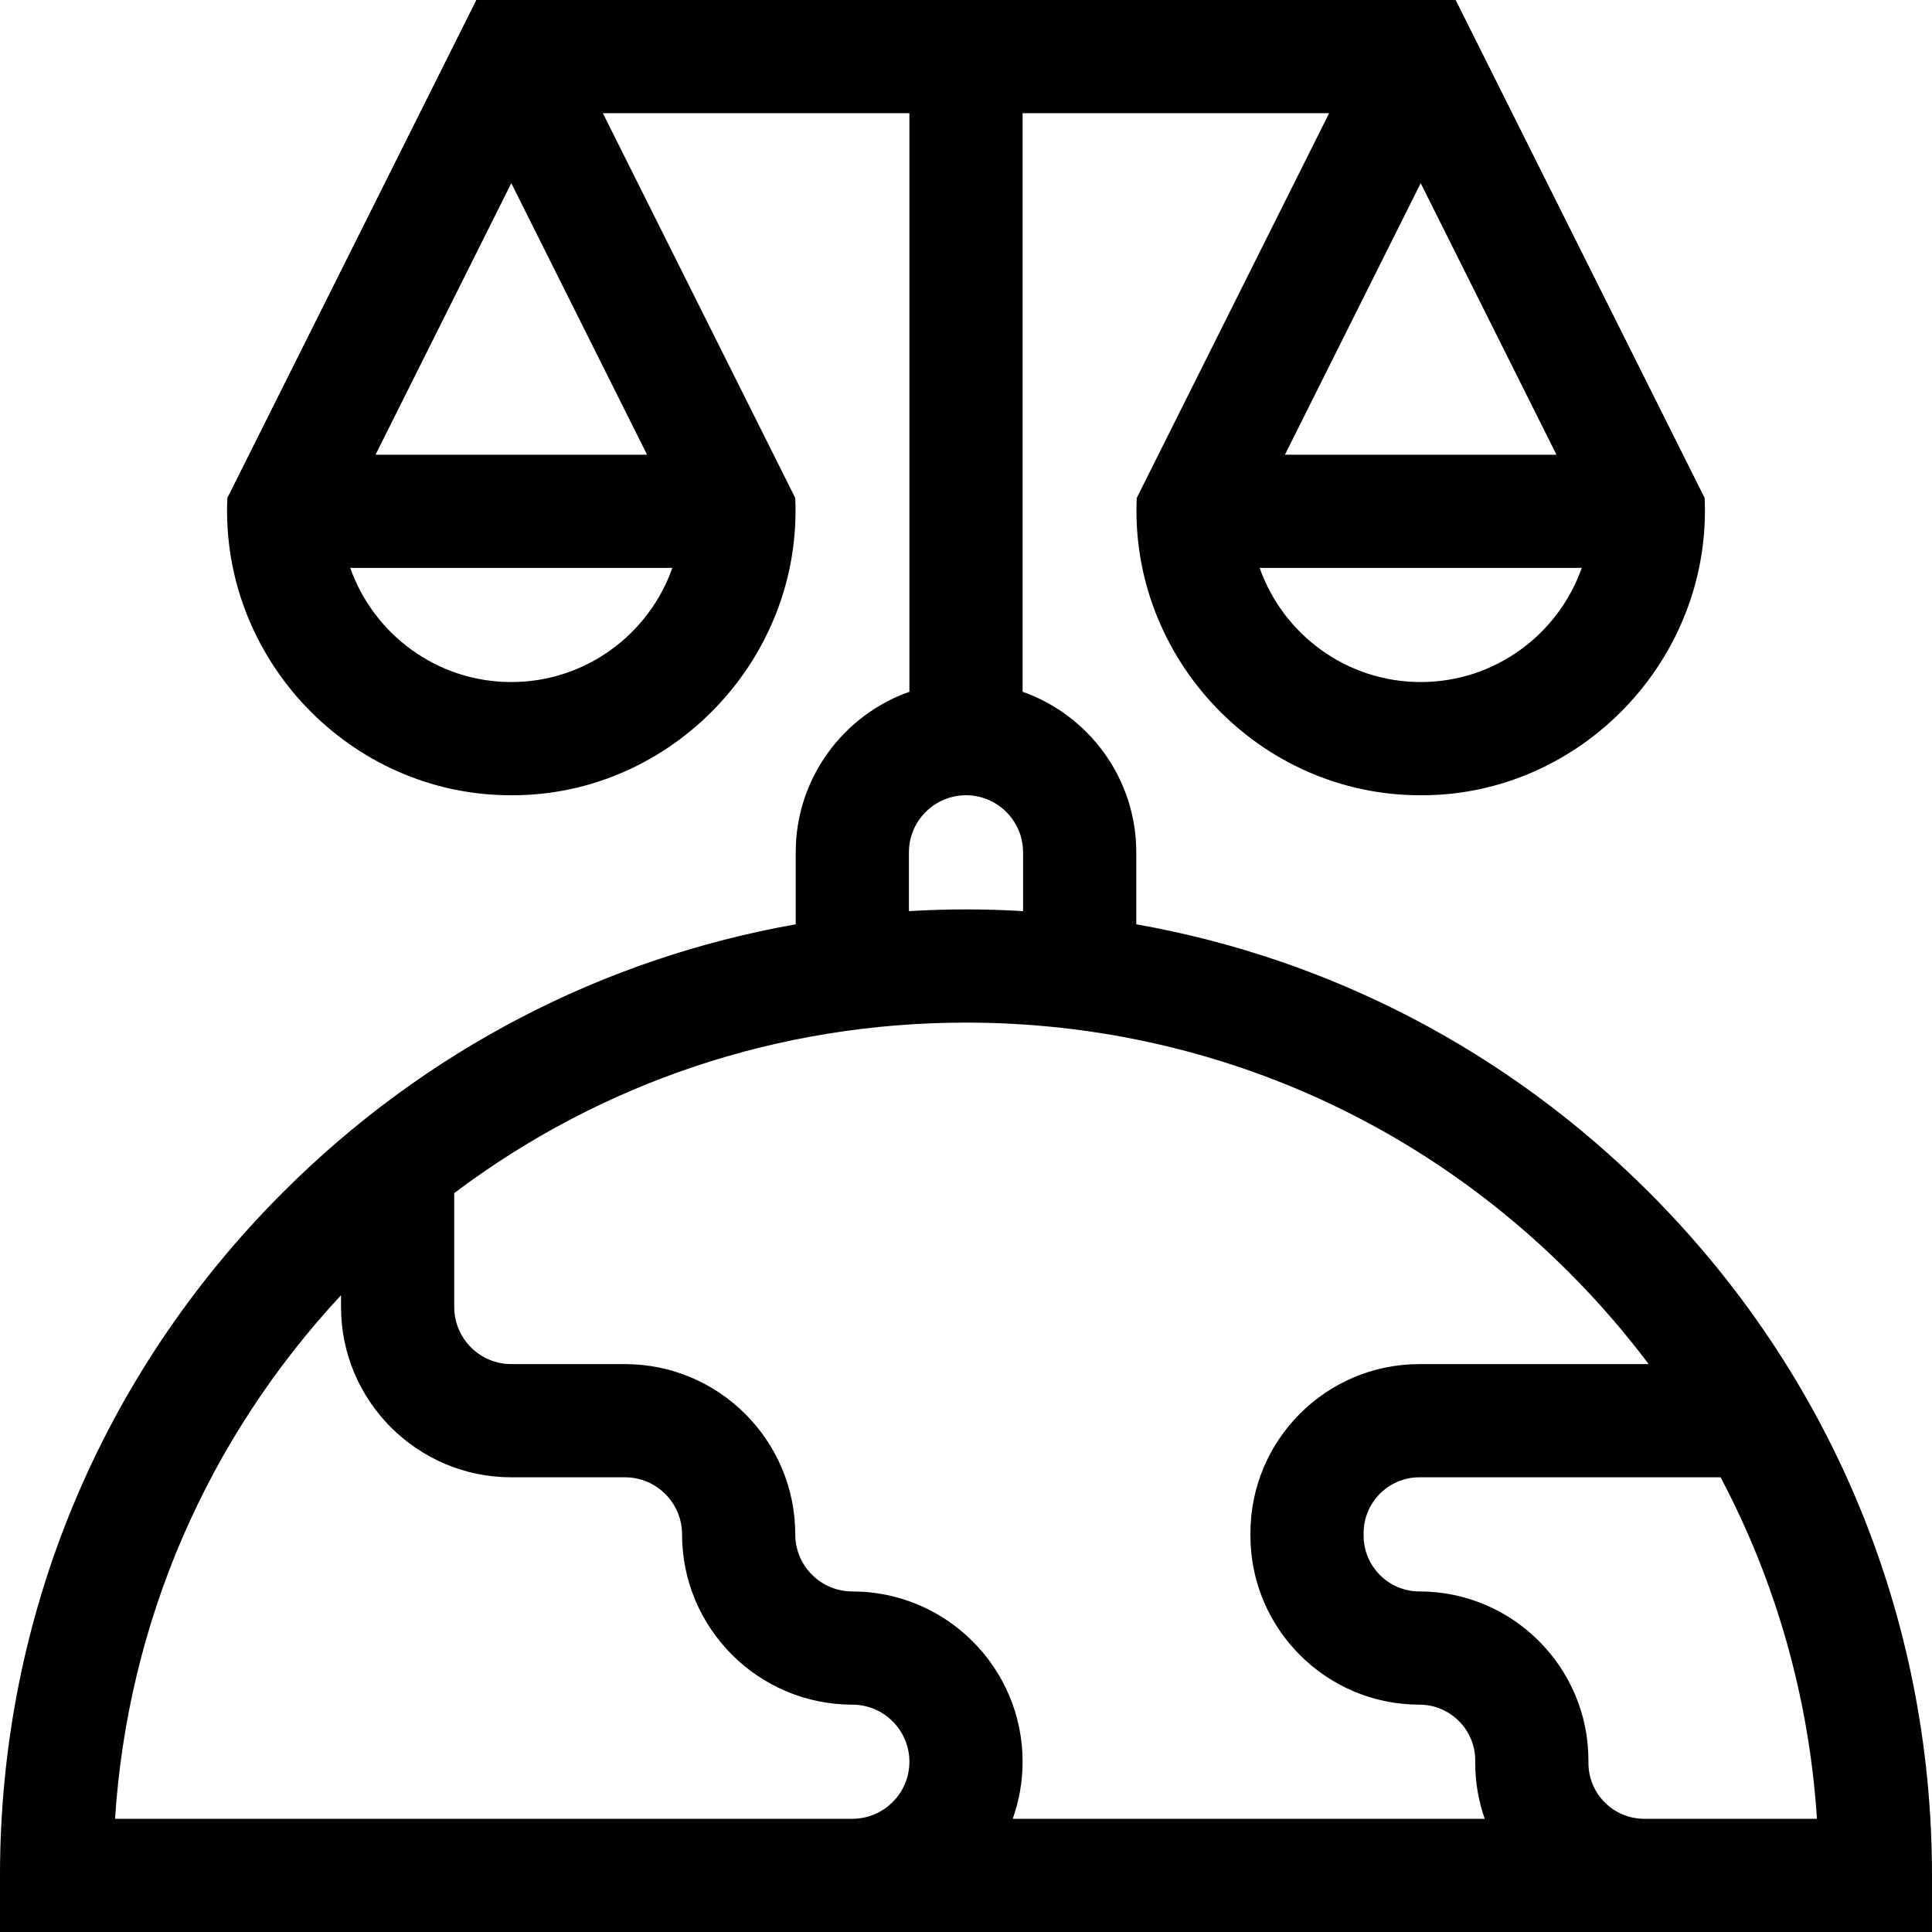 <svg id="Capa_1" enable-background="new 0 0 512 512" height="512" viewBox="0 0 512 512" width="512" xmlns="http://www.w3.org/2000/svg"><path d="m437.02 315.98c-37.539-37.539-84.687-61.975-135.895-71.031v-19.075c0-19.624-12.596-36.354-30.125-42.552v-153.322h81.229l-50.979 101.959c-1.943 42.481 32.479 78.863 75.25 78.791 42.413.18 77.196-36.09 75.25-78.791l-65.979-131.959h-259.542l-65.979 131.959c-1.943 42.481 32.479 78.863 75.25 78.791 42.413.18 77.196-36.09 75.25-78.791l-50.979-101.959h81.229v153.323c-17.529 6.198-30.125 22.927-30.125 42.552v19.075c-51.208 9.056-98.355 33.492-135.895 71.031-48.351 48.352-74.98 112.639-74.98 181.019v15h512v-15c0-68.38-26.629-132.667-74.98-181.02zm-60.52-135.23c-19.694 0-36.479-12.652-42.682-30.25h85.364c-6.203 17.598-22.988 30.25-42.682 30.25zm35.979-60.25h-71.959l35.98-71.959zm-276.979 60.25c-19.694 0-36.479-12.652-42.682-30.25h85.364c-6.203 17.598-22.988 30.25-42.682 30.25zm35.979-60.25h-71.958l35.979-71.959zm265.436 241h-60.753c-24.696 0-44.787 20.092-44.787 44.787v.676c0 24.695 20.091 44.787 44.787 44.787 8.154 0 14.788 6.634 14.788 14.787v.676c0 5.181.894 10.155 2.52 14.787h-125.086c1.689-4.731 2.616-9.821 2.616-15.125 0-24.882-20.243-45.125-45.125-45.125-8.34 0-15.125-6.785-15.125-15.125 0-24.882-20.243-45.125-45.125-45.125h-30.125c-8.34 0-15.125-6.785-15.125-15.125v-30.193c38.913-29.314 86.047-45.182 135.625-45.182 60.367 0 117.12 23.508 159.806 66.194 7.667 7.667 14.705 15.793 21.109 24.306zm-196.04-135.625c0-8.34 6.785-15.125 15.125-15.125s15.125 6.785 15.125 15.125v15.58c-5.017-.291-10.058-.455-15.125-.455s-10.108.164-15.125.455zm-210.388 256.125c3.38-51.948 24.302-100.487 59.888-138.753v3.128c0 24.882 20.243 45.125 45.125 45.125h30.125c8.34 0 15.125 6.785 15.125 15.125 0 24.882 20.243 45.125 45.125 45.125 8.34 0 15.125 6.785 15.125 15.125s-6.785 15.125-15.125 15.125zm405.25 0c-8.154 0-14.787-6.634-14.787-14.787v-.676c0-24.695-20.092-44.787-44.788-44.787-8.154 0-14.787-6.634-14.787-14.787v-.676c0-8.153 6.633-14.787 14.787-14.787h79.813c14.714 27.807 23.456 58.506 25.538 90.5z"/></svg>